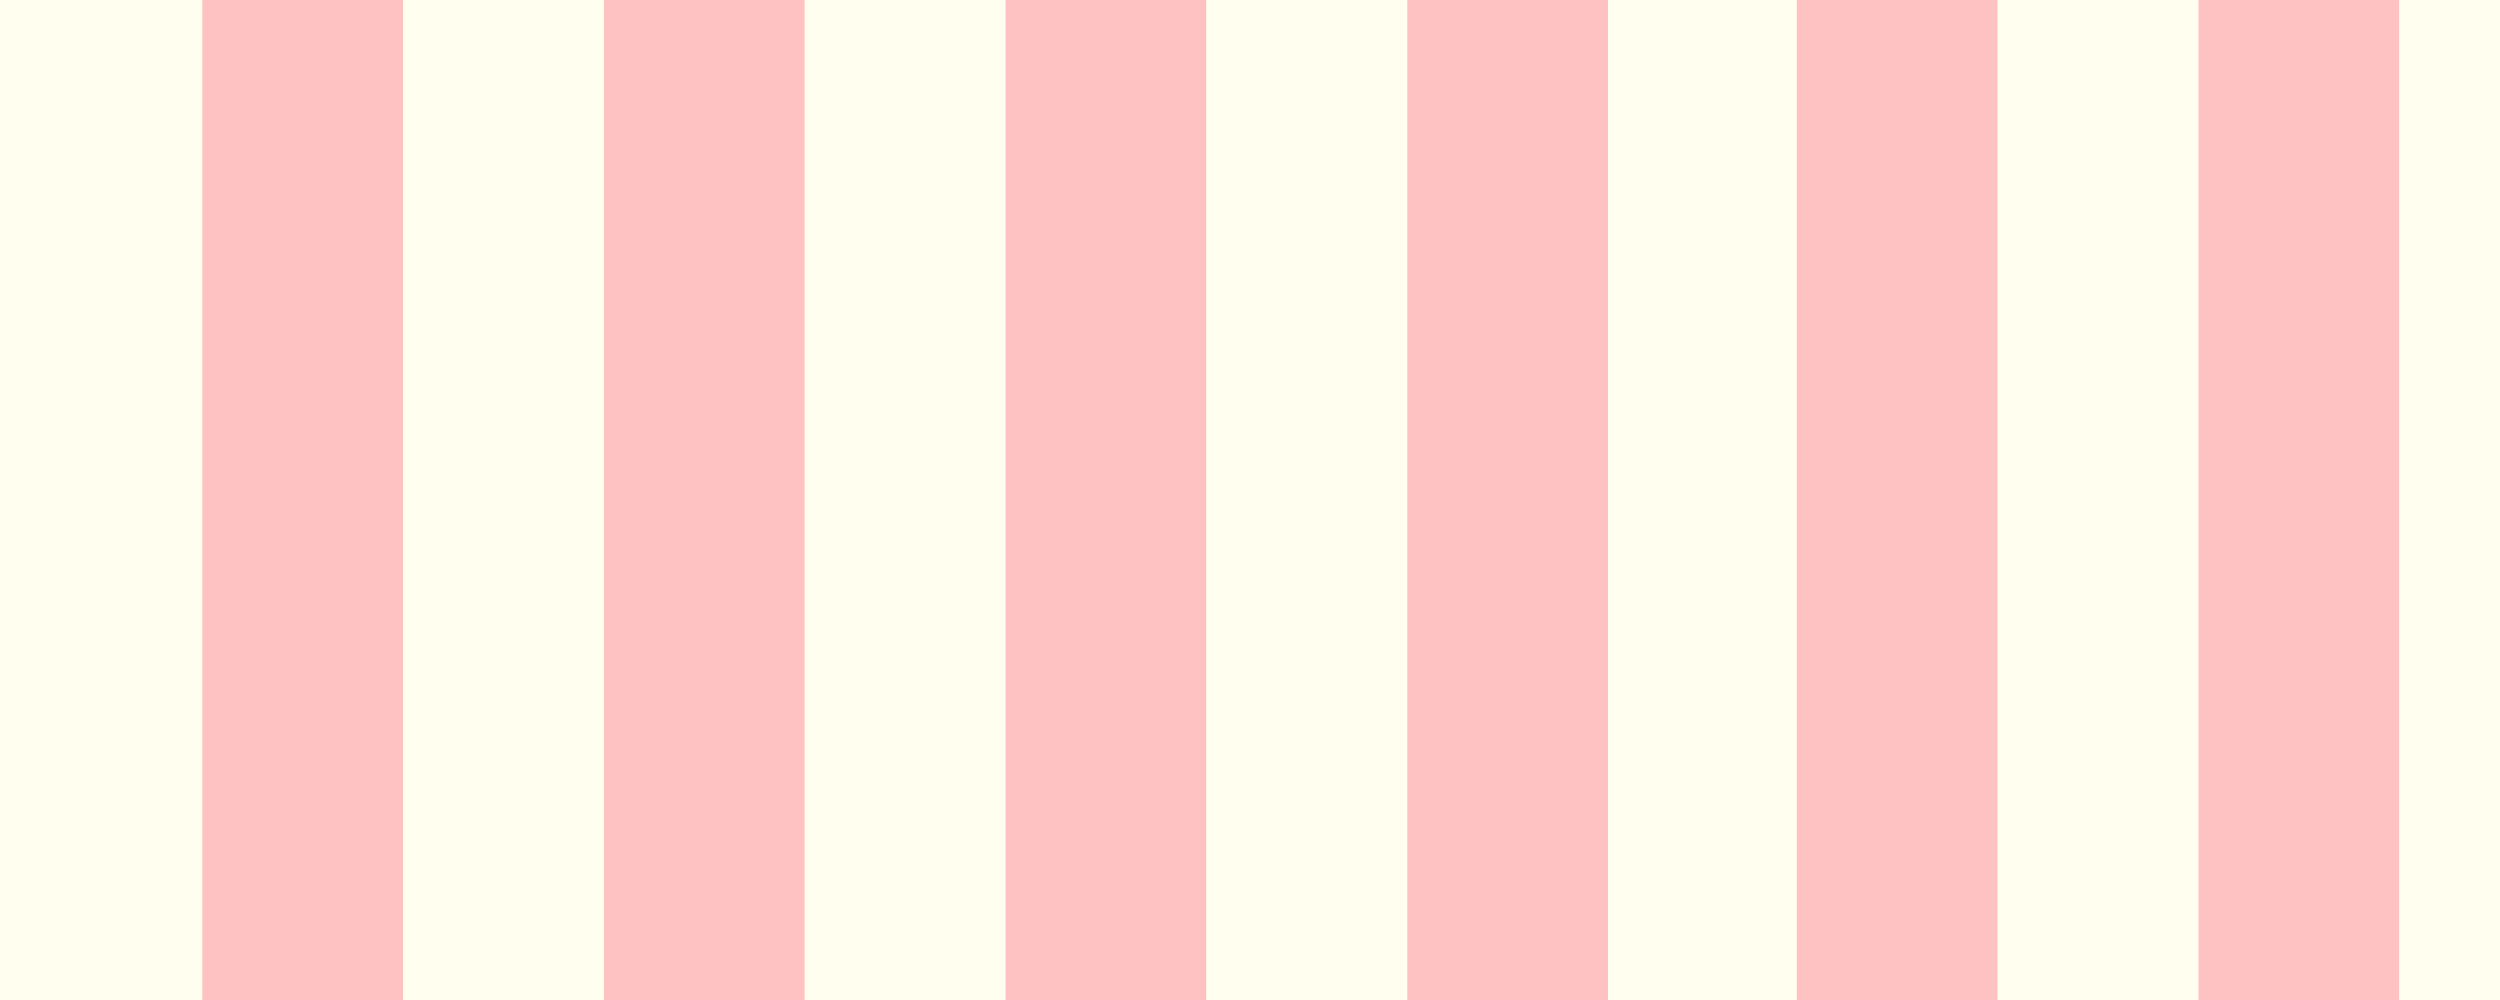 <svg version="1.2" preserveAspectRatio="xMidYMid meet" height="400" viewBox="0 0 750 300" zoomAndPan="magnify" width="1000" xmlns:xlink="http://www.w3.org/1999/xlink" xmlns="http://www.w3.org/2000/svg"><defs><clipPath id="487b65af36"><path d="M 21.398 0 L 60.68 0 L 60.68 300 L 21.398 300 Z M 21.398 0"></path></clipPath><clipPath id="972fd0d370"><path d="M 60.68 0 L 120.93 0 L 120.93 300 L 60.68 300 Z M 60.68 0"></path></clipPath><clipPath id="37cdb5b436"><path d="M 120.93 0 L 181.18 0 L 181.18 300 L 120.93 300 Z M 120.93 0"></path></clipPath><clipPath id="2cc08298f8"><path d="M 181.18 0 L 241.434 0 L 241.434 300 L 181.18 300 Z M 181.18 0"></path></clipPath><clipPath id="f43834668a"><path d="M 241.434 0 L 301.684 0 L 301.684 300 L 241.434 300 Z M 241.434 0"></path></clipPath><clipPath id="278e3cf9ca"><path d="M 301.684 0 L 361.938 0 L 361.938 300 L 301.684 300 Z M 301.684 0"></path></clipPath><clipPath id="31f6dc91ec"><path d="M 361.938 0 L 422.188 0 L 422.188 300 L 361.938 300 Z M 361.938 0"></path></clipPath><clipPath id="d072be2d1d"><path d="M 422.188 0 L 482.441 0 L 482.441 300 L 422.188 300 Z M 422.188 0"></path></clipPath><clipPath id="5ebfbc82fc"><path d="M 482.441 0 L 521.633 0 L 521.633 300 L 482.441 300 Z M 482.441 0"></path></clipPath><clipPath id="d83a0ad215"><path d="M 499.777 0 L 539 0 L 539 300 L 499.777 300 Z M 499.777 0"></path></clipPath><clipPath id="f67674a645"><path d="M 539.055 0 L 599.309 0 L 599.309 300 L 539.055 300 Z M 539.055 0"></path></clipPath><clipPath id="1779098e40"><path d="M 599.309 0 L 659.559 0 L 659.559 300 L 599.309 300 Z M 599.309 0"></path></clipPath><clipPath id="b36e965ae9"><path d="M 659.559 0 L 719.809 0 L 719.809 300 L 659.559 300 Z M 659.559 0"></path></clipPath><clipPath id="60341d3a39"><path d="M 719.809 0 L 750 0 L 750 300 L 719.809 300 Z M 719.809 0"></path></clipPath></defs><g id="611013cd38"><rect style="fill:#ffffff;fill-opacity:1;stroke:none;" height="300" y="0" width="750" x="0"></rect><rect style="fill:#fffeef;fill-opacity:1;stroke:none;" height="300" y="0" width="750" x="0"></rect><g clip-path="url(#487b65af36)" clip-rule="nonzero"><path d="M 21.398 -20.125 L 60.566 -20.125 L 60.566 480.113 L 21.398 480.113 Z M 21.398 -20.125" style="stroke:none;fill-rule:nonzero;fill:#fffeef;fill-opacity:1;"></path></g><g clip-path="url(#972fd0d370)" clip-rule="nonzero"><path d="M 60.68 -20.125 L 120.949 -20.125 L 120.949 480.113 L 60.68 480.113 Z M 60.68 -20.125" style="stroke:none;fill-rule:nonzero;fill:#ffc2c2;fill-opacity:1;"></path></g><g clip-path="url(#37cdb5b436)" clip-rule="nonzero"><path d="M 120.93 -20.125 L 181.203 -20.125 L 181.203 480.113 L 120.93 480.113 Z M 120.93 -20.125" style="stroke:none;fill-rule:nonzero;fill:#fffeef;fill-opacity:1;"></path></g><g clip-path="url(#2cc08298f8)" clip-rule="nonzero"><path d="M 181.18 -20.125 L 241.453 -20.125 L 241.453 480.113 L 181.18 480.113 Z M 181.18 -20.125" style="stroke:none;fill-rule:nonzero;fill:#ffc2c2;fill-opacity:1;"></path></g><g clip-path="url(#f43834668a)" clip-rule="nonzero"><path d="M 241.434 -20.125 L 301.707 -20.125 L 301.707 480.113 L 241.434 480.113 Z M 241.434 -20.125" style="stroke:none;fill-rule:nonzero;fill:#fffeef;fill-opacity:1;"></path></g><g clip-path="url(#278e3cf9ca)" clip-rule="nonzero"><path d="M 301.684 -20.125 L 361.957 -20.125 L 361.957 480.113 L 301.684 480.113 Z M 301.684 -20.125" style="stroke:none;fill-rule:nonzero;fill:#ffc2c2;fill-opacity:1;"></path></g><g clip-path="url(#31f6dc91ec)" clip-rule="nonzero"><path d="M 361.938 -20.125 L 422.207 -20.125 L 422.207 480.113 L 361.938 480.113 Z M 361.938 -20.125" style="stroke:none;fill-rule:nonzero;fill:#fffeef;fill-opacity:1;"></path></g><g clip-path="url(#d072be2d1d)" clip-rule="nonzero"><path d="M 422.188 -20.125 L 482.461 -20.125 L 482.461 480.113 L 422.188 480.113 Z M 422.188 -20.125" style="stroke:none;fill-rule:nonzero;fill:#ffc2c2;fill-opacity:1;"></path></g><g clip-path="url(#5ebfbc82fc)" clip-rule="nonzero"><path d="M 482.441 -20.125 L 521.605 -20.125 L 521.605 480.113 L 482.441 480.113 Z M 482.441 -20.125" style="stroke:none;fill-rule:nonzero;fill:#fffeef;fill-opacity:1;"></path></g><g clip-path="url(#d83a0ad215)" clip-rule="nonzero"><path d="M 499.777 -20.125 L 538.941 -20.125 L 538.941 480.113 L 499.777 480.113 Z M 499.777 -20.125" style="stroke:none;fill-rule:nonzero;fill:#fffeef;fill-opacity:1;"></path></g><g clip-path="url(#f67674a645)" clip-rule="nonzero"><path d="M 539.055 -20.125 L 599.328 -20.125 L 599.328 480.113 L 539.055 480.113 Z M 539.055 -20.125" style="stroke:none;fill-rule:nonzero;fill:#ffc2c2;fill-opacity:1;"></path></g><g clip-path="url(#1779098e40)" clip-rule="nonzero"><path d="M 599.309 -20.125 L 659.578 -20.125 L 659.578 480.113 L 599.309 480.113 Z M 599.309 -20.125" style="stroke:none;fill-rule:nonzero;fill:#fffeef;fill-opacity:1;"></path></g><g clip-path="url(#b36e965ae9)" clip-rule="nonzero"><path d="M 659.559 -20.125 L 719.832 -20.125 L 719.832 480.113 L 659.559 480.113 Z M 659.559 -20.125" style="stroke:none;fill-rule:nonzero;fill:#ffc2c2;fill-opacity:1;"></path></g><g clip-path="url(#60341d3a39)" clip-rule="nonzero"><path d="M 719.809 -20.125 L 780.082 -20.125 L 780.082 480.113 L 719.809 480.113 Z M 719.809 -20.125" style="stroke:none;fill-rule:nonzero;fill:#fffeef;fill-opacity:1;"></path></g></g></svg>
